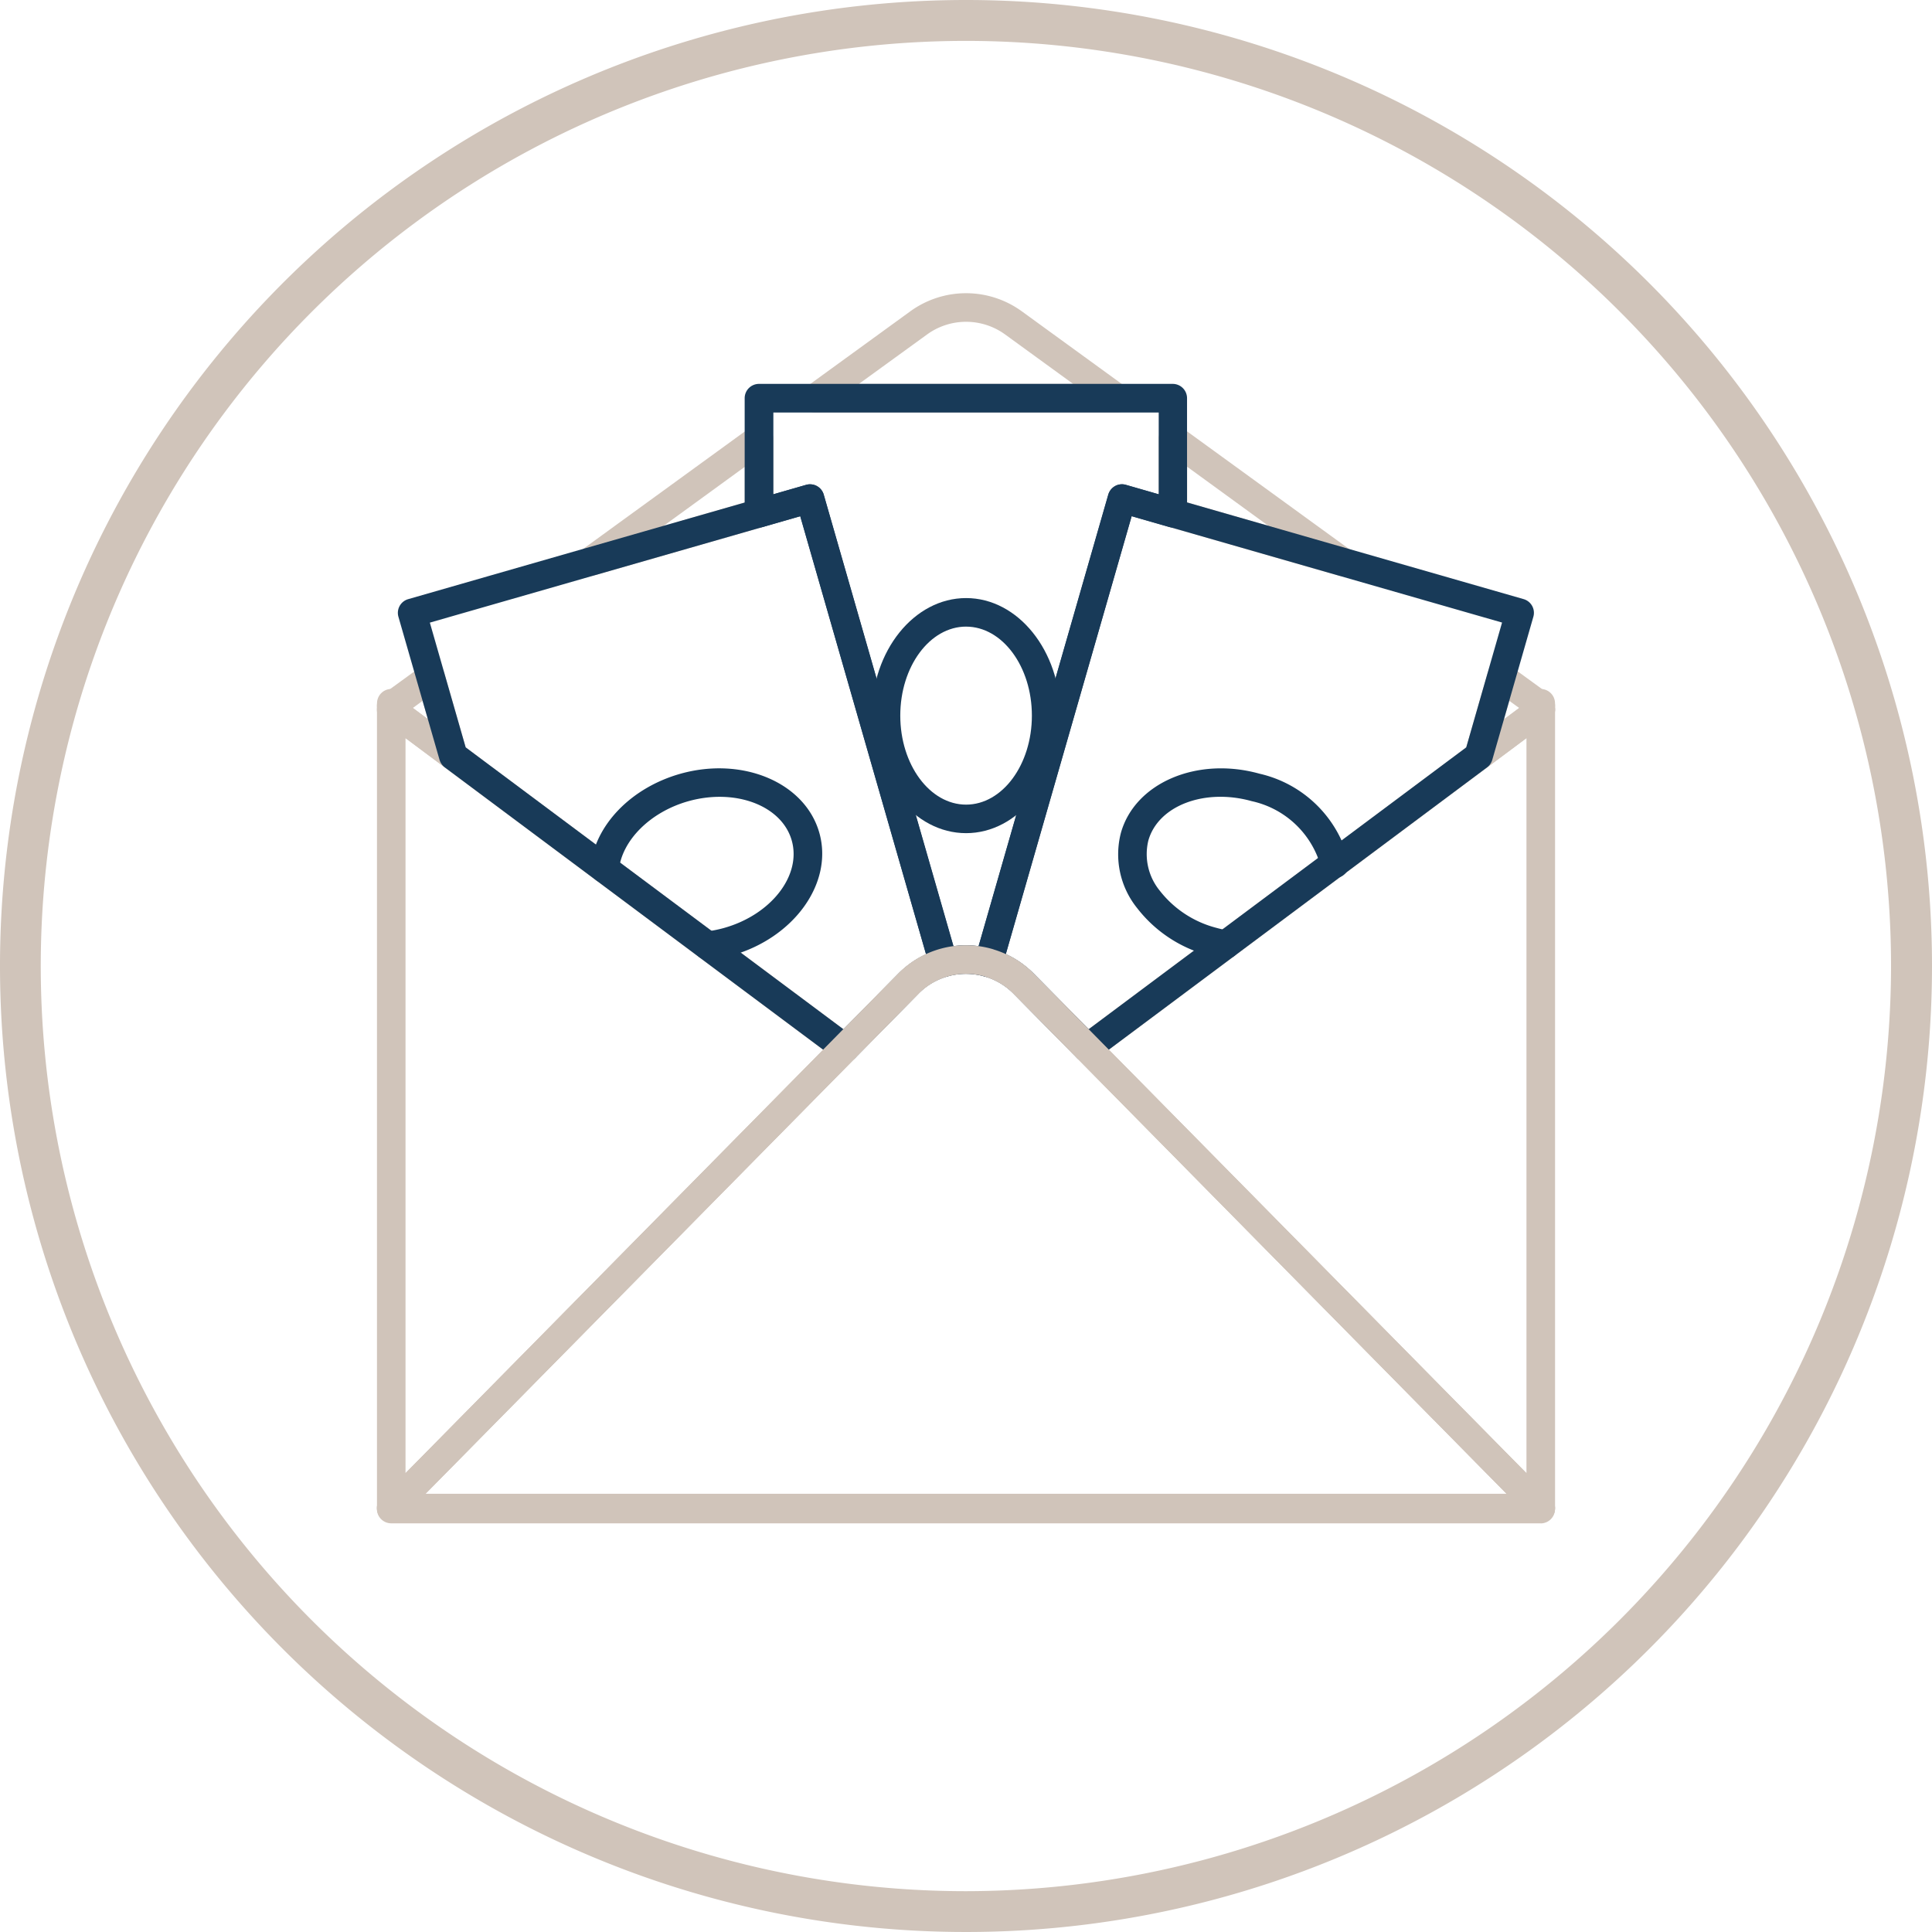 <svg xmlns="http://www.w3.org/2000/svg" width="100" height="100" viewBox="0 0 100 100">
  <g id="salaries" transform="translate(-7.22 -5.44)">
    <path id="Path_249" data-name="Path 249" d="M57.22,5.44a50,50,0,1,0,50,50A50,50,0,0,0,57.22,5.44Zm0,97.887A47.885,47.885,0,1,1,105.1,55.44,47.939,47.939,0,0,1,57.22,103.327Z" transform="translate(0 0)" fill="#d0c4ba"/>
    <g id="Group_189" data-name="Group 189" transform="translate(26.732 20.616)">
      <path id="Path_250" data-name="Path 250" d="M63.993,103.89a.735.735,0,0,1-.443-.148l-3.214-2.4a.733.733,0,0,1-.3-.591v-.188a.742.742,0,0,1,.307-.6l2.043-1.485a.747.747,0,0,1,.676-.1.732.732,0,0,1,.469.5l1.171,4.071a.74.74,0,0,1-.288.813.73.73,0,0,1-.421.133ZM61.9,100.665l.779.58L62.4,100.3Z" transform="translate(-60.04 -79.199)" fill="#d0c4ba"/>
      <path id="Path_251" data-name="Path 251" d="M213.139,103.887a.741.741,0,0,1-.709-.946l1.171-4.075a.74.74,0,0,1,.469-.5.749.749,0,0,1,.676.1l2.043,1.485a.742.742,0,0,1,.307.6v.192a.738.738,0,0,1-.3.591l-3.214,2.4a.751.751,0,0,1-.443.148Zm1.588-3.594-.273.953.783-.584Z" transform="translate(-156.116 -79.193)" fill="#d0c4ba"/>
      <path id="Path_252" data-name="Path 252" d="M179.072,72.771a.772.772,0,0,1-.2-.03L170.1,70.222a.739.739,0,0,1-.536-.709V65.66a.739.739,0,0,1,1.171-.6l8.774,6.372a.739.739,0,0,1-.436,1.337Zm-8.035-3.816,4.2,1.208-4.2-3.055Z" transform="translate(-129.102 -58.125)" fill="#d0c4ba"/>
      <path id="Path_253" data-name="Path 253" d="M88.576,72.771a.739.739,0,0,1-.436-1.337l8.77-6.372a.739.739,0,0,1,1.171.6v3.853a.736.736,0,0,1-.536.709l-8.77,2.519a.772.772,0,0,1-.2.03Zm8.031-5.659-4.2,3.055,4.2-1.208Z" transform="translate(-77.568 -58.125)" fill="#d0c4ba"/>
      <path id="Path_254" data-name="Path 254" d="M135.783,52.694H120.15a.739.739,0,0,1-.432-1.337l5.356-3.89a4.912,4.912,0,0,1,5.792,0h0l5.353,3.89a.745.745,0,0,1,.27.827.734.734,0,0,1-.7.51Zm-13.358-1.478h11.086L130,48.664a3.437,3.437,0,0,0-4.056,0Z" transform="translate(-97.479 -46.522)" fill="#d0c4ba"/>
      <path id="Path_255" data-name="Path 255" d="M181.768,145.678a.736.736,0,0,1-.525-.222l-23.476-23.809a.74.74,0,0,1-.211-.576.72.72,0,0,1,.3-.536l23.476-17.514a.738.738,0,0,1,1.178.595v41.322a.739.739,0,0,1-.739.739Zm-22.353-24.463,21.614,21.921V105.09Z" transform="translate(-121.532 -82.059)" fill="#d0c4ba"/>
      <path id="Path_256" data-name="Path 256" d="M60.779,145.672a.739.739,0,0,1-.739-.739V103.607a.742.742,0,0,1,.406-.661.73.73,0,0,1,.772.07L84.7,120.533a.758.758,0,0,1,.3.536.744.744,0,0,1-.211.576L61.3,145.454a.736.736,0,0,1-.525.222Zm.739-40.591v38.053l21.618-21.921L61.518,105.085Z" transform="translate(-60.04 -82.053)" fill="#d0c4ba"/>
      <path id="Path_257" data-name="Path 257" d="M149.58,103.218a.721.721,0,0,1-.525-.222l-3.288-3.332a3.423,3.423,0,0,0-1.489-.887.739.739,0,0,1-.539-.709.777.777,0,0,1,.03-.207l6.9-24.027a.752.752,0,0,1,.351-.443.726.726,0,0,1,.562-.063l20.587,5.914a.738.738,0,0,1,.506.912l-2.128,7.41a.738.738,0,0,1-.27.388L150.02,103.07a.735.735,0,0,1-.443.148Zm-4.2-5.6a4.939,4.939,0,0,1,1.441,1.012l2.837,2.874L169.2,86.916l1.854-6.461-19.169-5.508-6.513,22.663Z" transform="translate(-112.82 -63.408)" fill="#183a58"/>
      <path id="Path_258" data-name="Path 258" d="M86.109,103.22a.735.735,0,0,1-.443-.148L65.4,87.952a.759.759,0,0,1-.27-.388L63,80.157a.738.738,0,0,1,.506-.912l9.18-2.638.041-.011L84.1,73.331a.735.735,0,0,1,.912.506l6.9,24.03a.736.736,0,0,1-.506.912,3.4,3.4,0,0,0-1.489.887L86.633,103a.749.749,0,0,1-.525.222Zm-19.623-16.3,19.549,14.588,2.837-2.874a4.943,4.943,0,0,1,1.437-1.012L83.8,74.952,73.1,78.026l-.041.011L64.627,80.46l1.854,6.457Z" transform="translate(-61.89 -63.409)" fill="#183a58"/>
      <path id="Path_259" data-name="Path 259" d="M60.779,103.6a.727.727,0,0,1-.336-.081.737.737,0,0,1-.4-.658v-.137a.741.741,0,0,1,.739-.739h.188a.739.739,0,0,1,.432,1.337l-.188.137A.745.745,0,0,1,60.779,103.6Z" transform="translate(-60.04 -81.5)" fill="#d0c4ba"/>
      <path id="Path_260" data-name="Path 260" d="M120.276,167.813h-59.5a.741.741,0,0,1-.739-.739v-.052a.73.73,0,0,1,.214-.517l26.768-27.141a4.927,4.927,0,0,1,4.884-1.271.588.588,0,0,1,.074.026,4.874,4.874,0,0,1,2.061,1.249L120.8,166.509a.736.736,0,0,1,.214.517v.052a.741.741,0,0,1-.739.739Zm-59.5-.791Zm1.714-.687h56.069L92.988,140.4a3.423,3.423,0,0,0-1.489-.887l-.07-.022a3.478,3.478,0,0,0-1.866.022,3.375,3.375,0,0,0-1.489.887L62.5,166.34Z" transform="translate(-60.04 -104.142)" fill="#d0c4ba"/>
      <path id="Path_261" data-name="Path 261" d="M121.851,89.936a.706.706,0,0,1-.355-.092.744.744,0,0,1-.355-.443l-6.7-23.321-1.925.554a.758.758,0,0,1-.65-.118.744.744,0,0,1-.3-.591V59.969a.741.741,0,0,1,.739-.739h21.419a.741.741,0,0,1,.739.739v5.955a.739.739,0,0,1-.946.709l-1.925-.554-6.7,23.317a.744.744,0,0,1-.355.443.728.728,0,0,1-.562.063,3.492,3.492,0,0,0-1.928,0,.777.777,0,0,1-.207.03Zm-6.9-25.508a.72.72,0,0,1,.358.092.739.739,0,0,1,.351.443l6.716,23.369a4.79,4.79,0,0,1,1.3,0l6.716-23.369a.752.752,0,0,1,.351-.443.726.726,0,0,1,.562-.063l1.692.488V60.711H113.051v4.233l1.692-.488a.772.772,0,0,1,.2-.03Z" transform="translate(-92.534 -54.536)" fill="#183a58"/>
      <path id="Path_262" data-name="Path 262" d="M221.518,103.6a.736.736,0,0,1-.432-.14l-.188-.137a.739.739,0,0,1,.432-1.337h.188a.741.741,0,0,1,.739.739v.137a.737.737,0,0,1-.4.658.727.727,0,0,1-.336.081Z" transform="translate(-161.282 -81.5)" fill="#d0c4ba"/>
      <path id="Path_263" data-name="Path 263" d="M221.849,104.348h0a.739.739,0,1,1,.739-.739A.741.741,0,0,1,221.849,104.348Z" transform="translate(-161.609 -82.055)" fill="#d0c4ba"/>
      <path id="Path_264" data-name="Path 264" d="M120.279,167.755h-59.5a.732.732,0,0,1-.68-.454.741.741,0,0,1,.155-.805l26.768-27.141a4.927,4.927,0,0,1,4.884-1.271.584.584,0,0,1,.074.026,4.873,4.873,0,0,1,2.061,1.249L120.807,166.5a.74.74,0,0,1-.525,1.26Zm-57.732-1.478h55.966L92.991,140.393a3.424,3.424,0,0,0-1.489-.887l-.07-.022a3.478,3.478,0,0,0-1.866.022,3.375,3.375,0,0,0-1.489.887L62.551,166.278Z" transform="translate(-60.043 -104.136)" fill="#d0c4ba"/>
      <path id="Path_265" data-name="Path 265" d="M96,123.01a.738.738,0,0,1-.085-1.47,6.28,6.28,0,0,0,.916-.181c2.446-.683,4.027-2.711,3.521-4.522s-2.911-2.726-5.353-2.043c-1.958.55-3.439,2.017-3.6,3.569a.739.739,0,0,1-1.47-.155c.225-2.176,2.106-4.119,4.673-4.839,3.232-.9,6.45.473,7.178,3.07s-1.319,5.438-4.547,6.343a7.751,7.751,0,0,1-1.138.225c-.03,0-.059,0-.089,0Z" transform="translate(-78.881 -88.5)" fill="#183a58"/>
      <path id="Path_266" data-name="Path 266" d="M134.244,101.408c-2.693,0-4.884-2.73-4.884-6.084s2.191-6.084,4.884-6.084,4.884,2.73,4.884,6.084S136.937,101.408,134.244,101.408Zm0-10.691c-1.877,0-3.406,2.065-3.406,4.607s1.529,4.607,3.406,4.607,3.406-2.065,3.406-4.607S136.12,90.718,134.244,90.718Z" transform="translate(-103.752 -73.46)" fill="#183a58"/>
      <path id="Path_267" data-name="Path 267" d="M169.445,122.968h0a.733.733,0,0,1-.129-.011c-.247-.044-.5-.1-.75-.17a6.906,6.906,0,0,1-3.713-2.457,4.433,4.433,0,0,1-.839-3.883c.724-2.593,3.942-3.971,7.174-3.07a6.183,6.183,0,0,1,4.621,4.514.738.738,0,1,1-1.452.262,4.767,4.767,0,0,0-3.569-3.354c-2.442-.683-4.847.233-5.353,2.043a2.987,2.987,0,0,0,.6,2.6,5.439,5.439,0,0,0,2.922,1.914c.2.055.4.1.6.137a.738.738,0,0,1-.115,1.467Z" transform="translate(-125.51 -88.507)" fill="#183a58"/>
    </g>
  </g>
</svg>